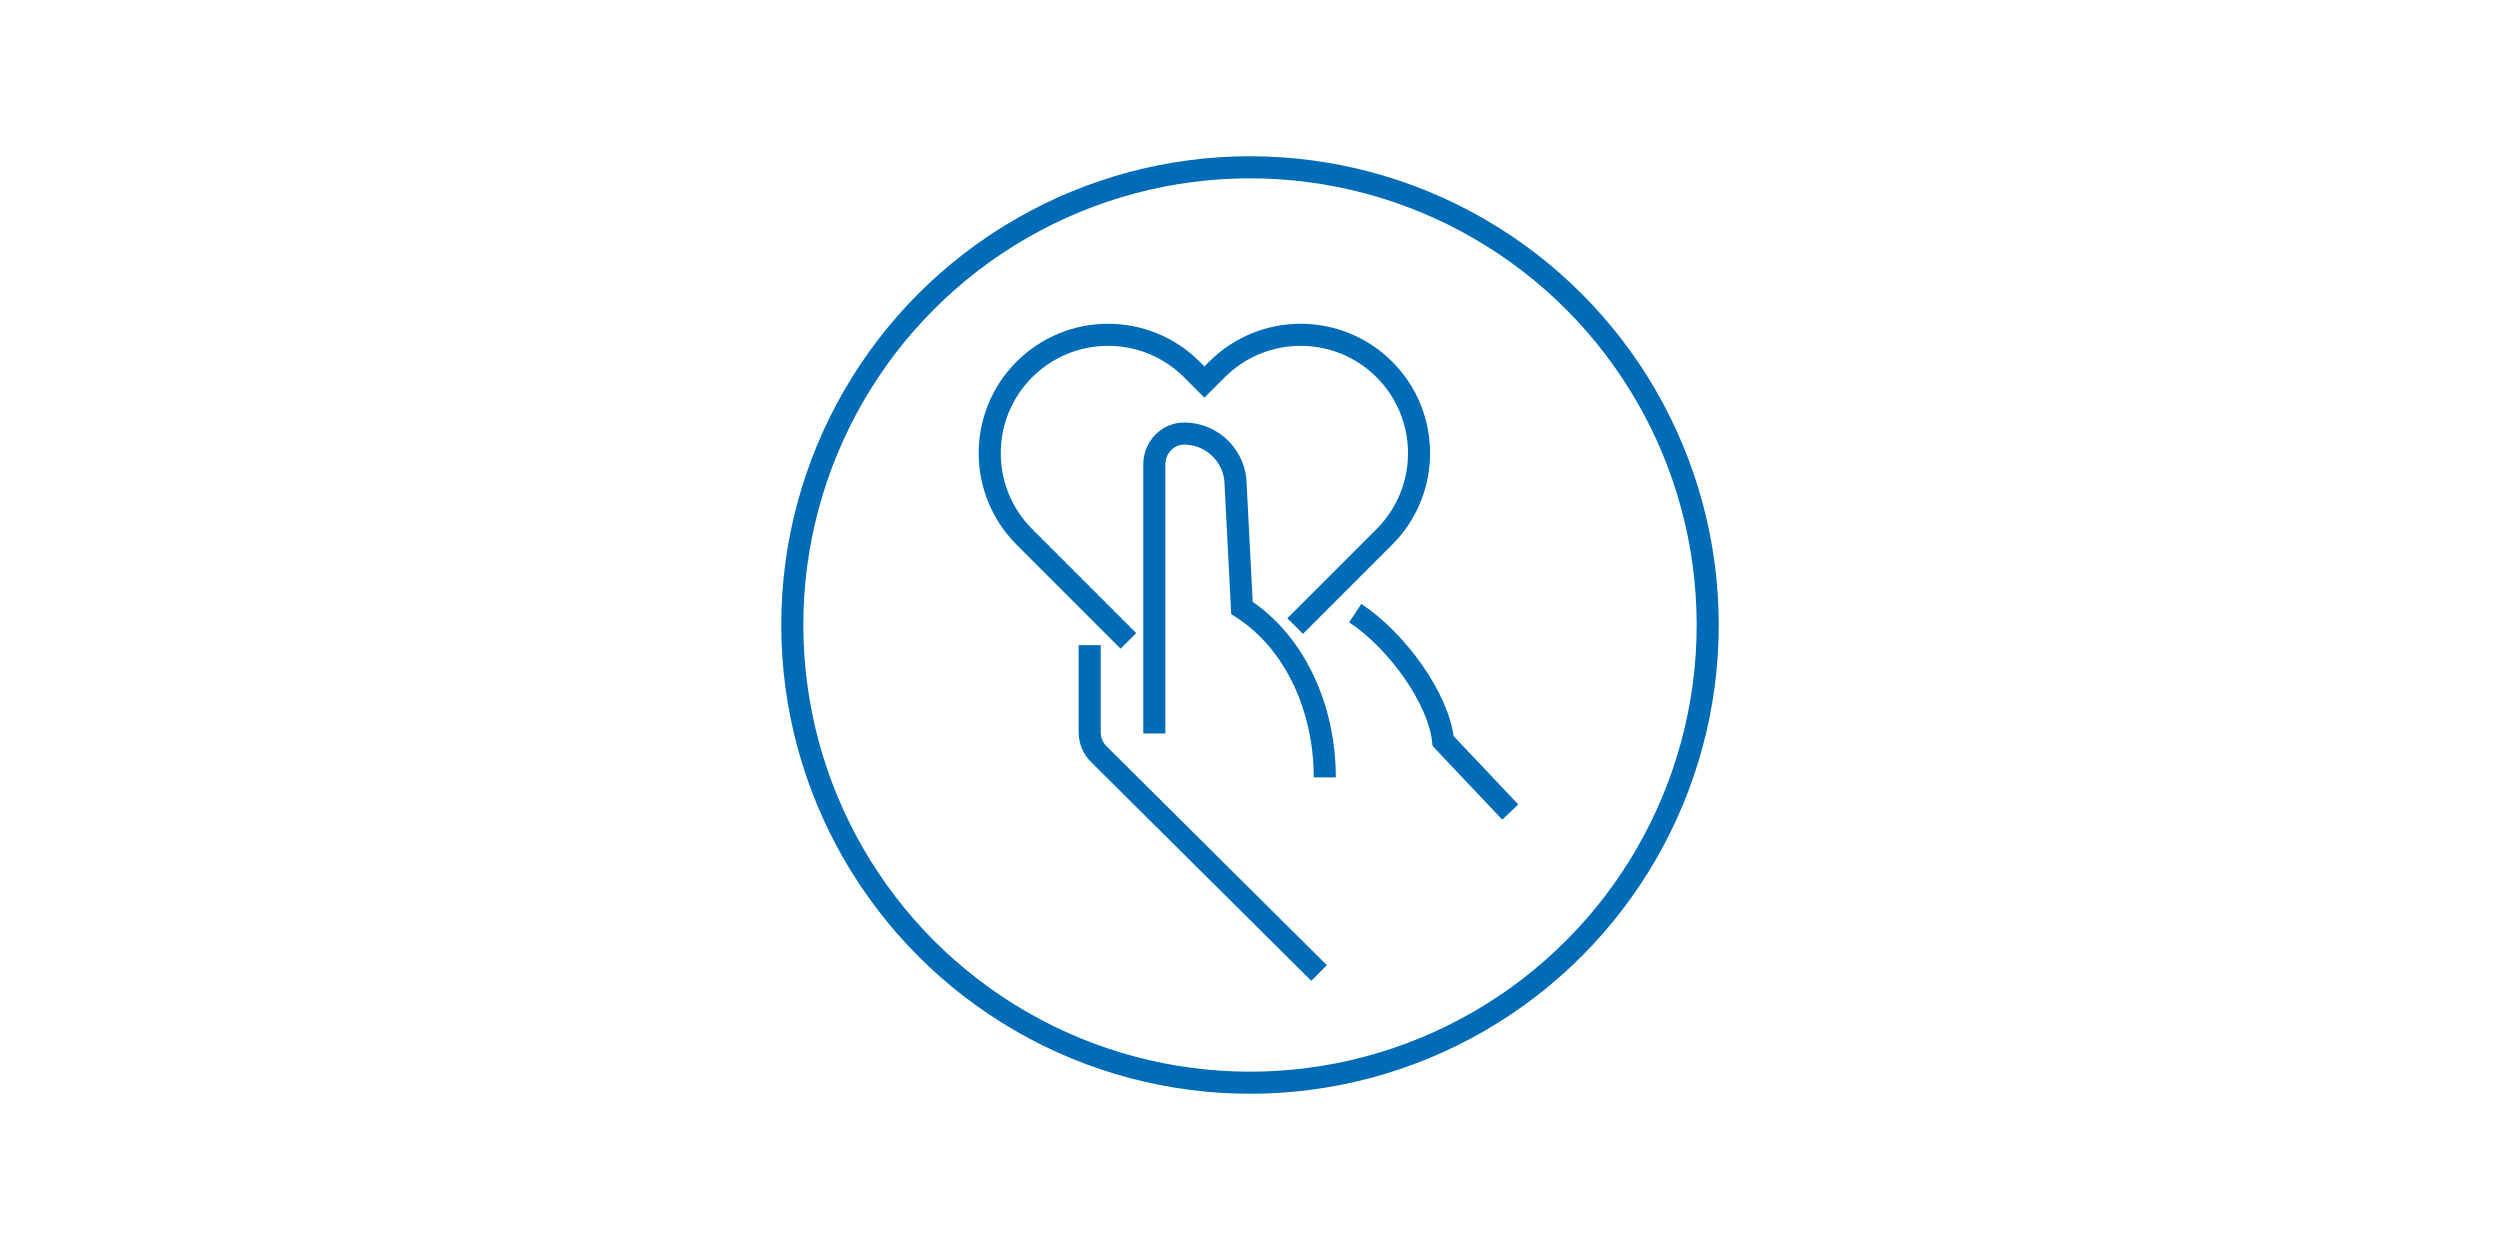<?xml version="1.0" encoding="UTF-8"?><svg id="Layer_1" xmlns="http://www.w3.org/2000/svg" width="200" height="100" xmlns:xlink="http://www.w3.org/1999/xlink" viewBox="0 0 200 100"><defs><style>.cls-1,.cls-2{fill:none;}.cls-3{clip-path:url(#clippath-1);}.cls-2{stroke:#006bb6;stroke-width:1.766px;}.cls-4{clip-path:url(#clippath);}</style><clipPath id="clippath"><rect class="cls-1" width="200" height="100"/></clipPath><clipPath id="clippath-1"><rect class="cls-1" width="200" height="100"/></clipPath></defs><g class="cls-4"><g class="cls-3"><circle class="cls-2" cx="100" cy="50" r="36.617"/><path class="cls-2" d="M108.419,49.048c3.354,2.214,6.693,6.861,7.032,10.239l5.371,5.676M105.982,62.191c0-5.48-2.337-10.8-6.626-13.561l-.504-9.831c0-2.264-1.852-4.115-4.115-4.115h-.027c-1.323.008-2.365,1.142-2.365,2.465v21.53M87.175,51.61v6.972c0,.657.262,1.287.728,1.75l17.623,17.508M90.274,51.272l-7.316-7.316-1.007-1.007c-3.698-3.698-3.698-9.695,0-13.392,3.701-3.697,9.694-3.697,13.396,0l1.003,1.008,1.008-1.008c3.697-3.697,9.695-3.697,13.392,0,3.697,3.697,3.697,9.694,0,13.392l-1.008,1.007-6.13,6.13"/></g></g></svg>